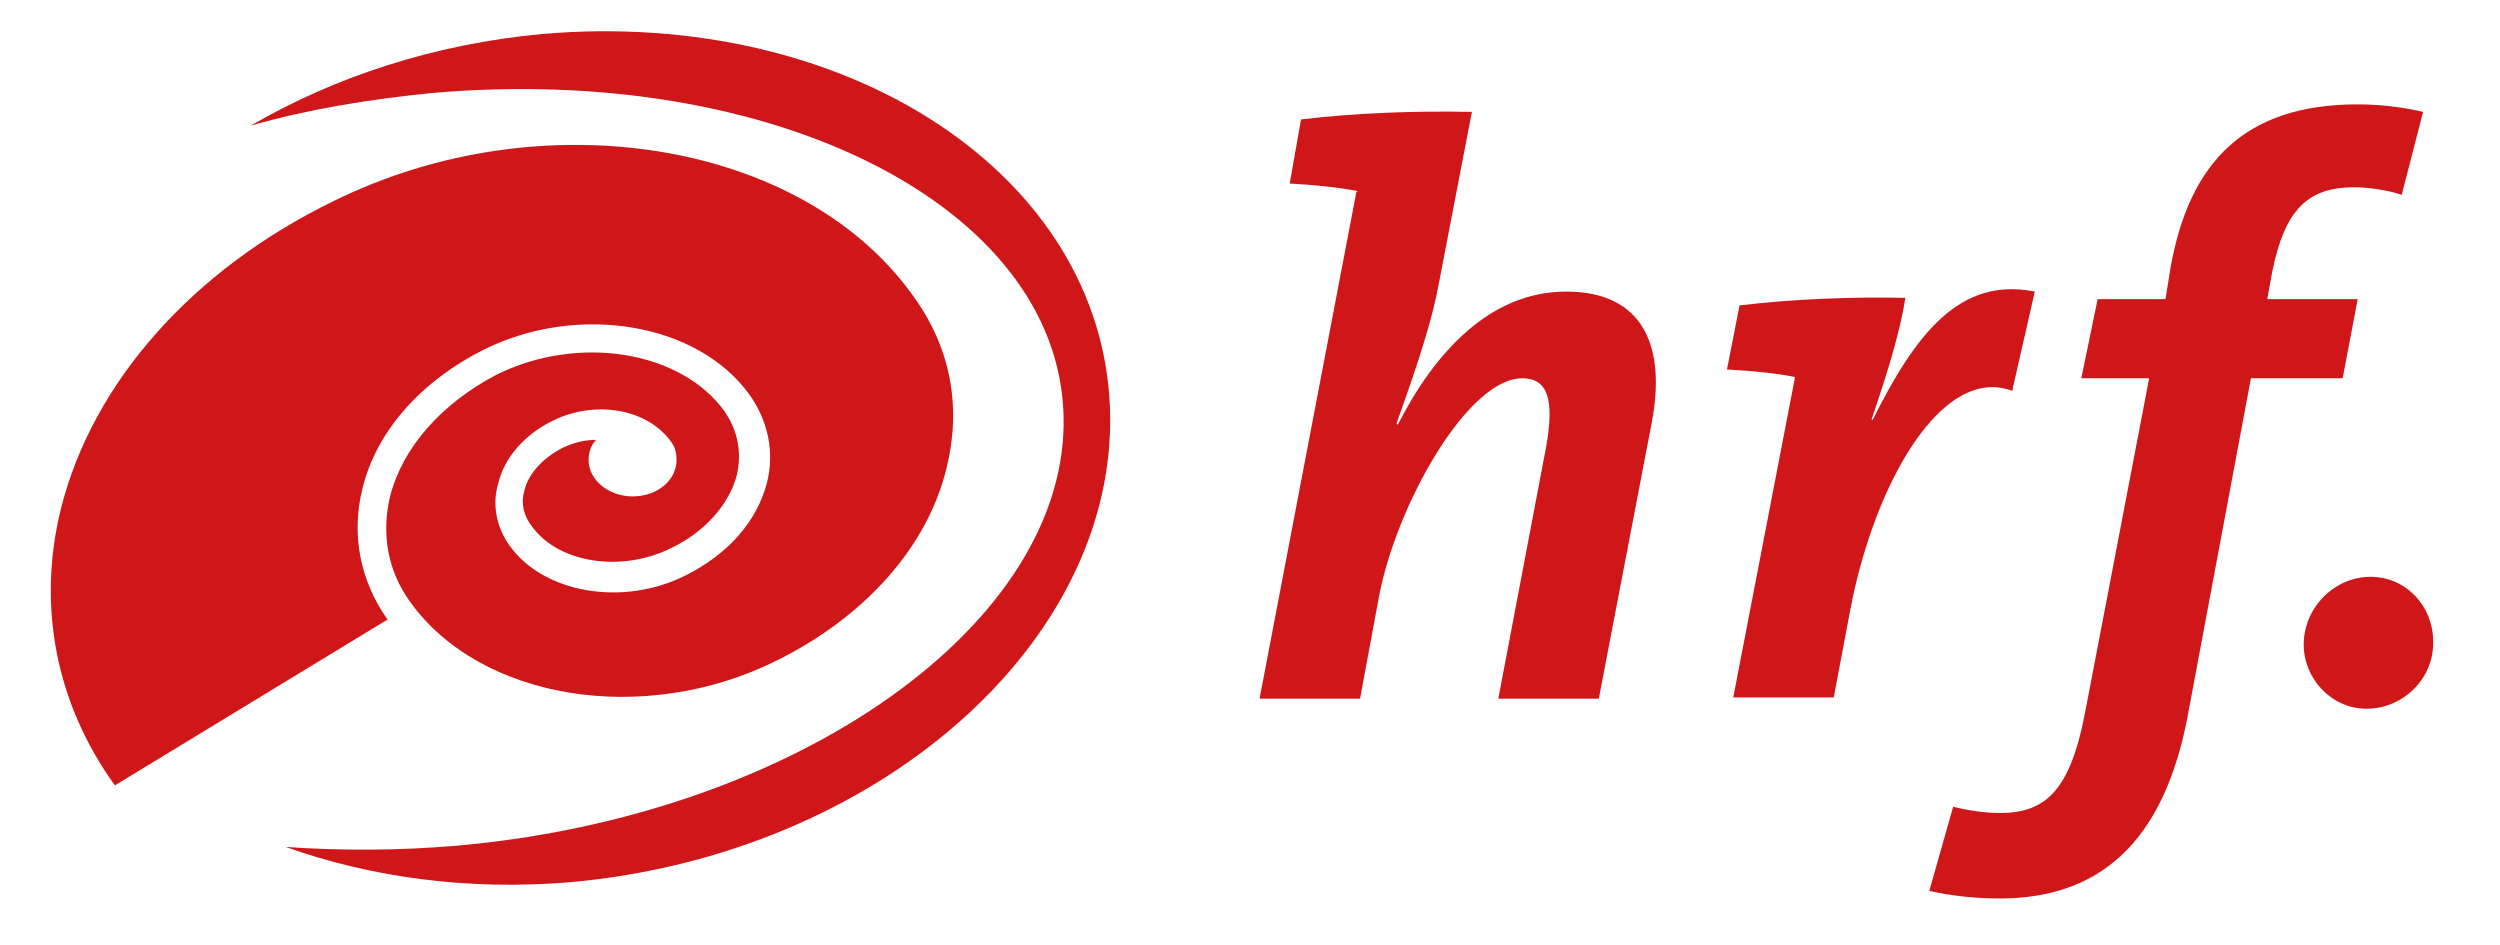 <?xml version="1.0" encoding="utf-8"?>
<svg xmlns="http://www.w3.org/2000/svg" viewBox="0 0 198.965 75.195" xmlns:bx="https://boxy-svg.com">
  <defs>
    <bx:export>
      <bx:file format="svg"/>
    </bx:export>
  </defs>
  <g id="Layer_1" transform="matrix(1, 0, 0, 1, -182.927, -127.728)">
    <g transform="matrix(1, 0, 0, 1, 186.97, 130.234)">
      <path fill="#CF171A" d="M123.2,53.1h-8l3.8-20c0.7-3.9,0.1-5.5-1.9-5.5c-4.3,0-10,10-11.4,17.4l-1.5,8.1h-8l7.7-40.3l0.1-0.1 c-1.5-0.3-3.6-0.5-5.4-0.6l0.9-5.1c4.1-0.5,9-0.7,13.6-0.6l-2.6,13.5c-0.5,2.8-1.5,6-3.4,11.3l0.1,0.1c2.9-5.7,7.3-10.6,13.4-10.6 c6.1,0,8,4.3,6.8,10.5L123.2,53.1z"/>
      <path fill="#CF171A" d="M156.1,28.6c-5.6-2.1-11,7.4-12.9,17.5l-1.3,6.9h-8l4.9-25.4v-0.1c-1.4-0.3-3.5-0.5-5.4-0.6l1-5.1 c4.1-0.5,9-0.7,13.2-0.6c-0.4,2.5-1.2,5.3-2.7,9.7h0.1c3.4-6.8,6.9-11.4,12.9-10.2L156.1,28.6z"/>
      <path fill="#CF171A" d="M187.1,13c-1.2-0.4-2.7-0.6-3.8-0.6c-3.7,0-5.5,1.8-6.5,6.7l-0.4,2.2h7.2l-1.2,6.3h-7.3l-5,26.7 c-1.9,10.3-7.1,14.7-15,14.7c-1.9,0-3.8-0.2-5.6-0.6l1.9-6.7c1.2,0.3,2.6,0.5,3.7,0.5c3.6,0,5.6-1.7,6.8-8l5.1-26.6h-5.4l1.3-6.3 h5.4l0.4-2.5c1.5-8.4,5.9-13,14.9-13c1.7,0,3.5,0.2,5.2,0.6L187.1,13z"/>
      <path fill="#CF171A" d="M184.3,53.9c-2.8,0-5-2.4-5-5.1c0-3,2.5-5.4,5.3-5.4c2.9,0,5,2.4,5,5.1C189.7,51.5,187.2,53.9,184.3,53.9z"/>
      <path fill="#CF171A" d="M39.1,0.2C30.5,1,22.6,3.6,15.9,7.5c4.5-1.3,9.4-2.1,14.4-2.6c27.2-2.4,49.8,9,50.3,25.6 C81.1,47,59.5,62.4,32.3,64.8c-4.7,0.4-9.3,0.4-13.6,0.1c6.7,2.4,14.5,3.5,22.7,2.8c24.3-2.2,43.5-19,42.9-37.6 C83.7,11.4,63.4-1.9,39.1,0.2z"/>
      <path fill="#CF171A" d="M26.8,46.8c-2.2-3.1-2.9-6.8-2-10.4c1.1-4.6,4.7-8.6,9.7-11.1c7.5-3.7,17-2.1,21.1,3.6c1.5,2.1,2,4.6,1.4,7 c-0.8,3.1-3.1,5.7-6.5,7.4c-5,2.5-11.3,1.4-14-2.4c-1-1.4-1.4-3.2-0.9-4.9c0.5-2.1,2.1-3.9,4.3-5c3.4-1.7,7.6-1,9.5,1.7l0,0 c0.3,0.4,0.4,0.9,0.4,1.4c0,1.6-1.5,2.9-3.5,2.9c-1.9,0-3.5-1.3-3.5-2.9c0-0.6,0.2-1.2,0.6-1.6l0,0c-0.9,0-1.7,0.2-2.6,0.6 c-1.6,0.8-2.8,2.1-3.1,3.4c-0.3,1-0.1,2,0.6,2.9c2.1,2.9,7.1,3.7,11.1,1.7c2.7-1.3,4.6-3.5,5.2-5.8c0.4-1.8,0.1-3.5-1-5.1 c-3.5-4.8-11.6-6.1-18.1-2.9C31.1,29.6,28,33.1,27,37c-0.7,3-0.2,5.9,1.6,8.4c5.6,7.8,18.6,9.9,29.1,4.7 c7.1-3.5,12.1-9.1,13.6-15.4c1.2-4.9,0.3-9.6-2.7-13.7C59.8,8.7,39.1,5.3,22.5,13.5C11.2,19,3.3,28,0.8,38 c-1.9,7.7-0.4,15.5,4.3,22L26.8,46.8z"/>
    </g>
  </g>
</svg>